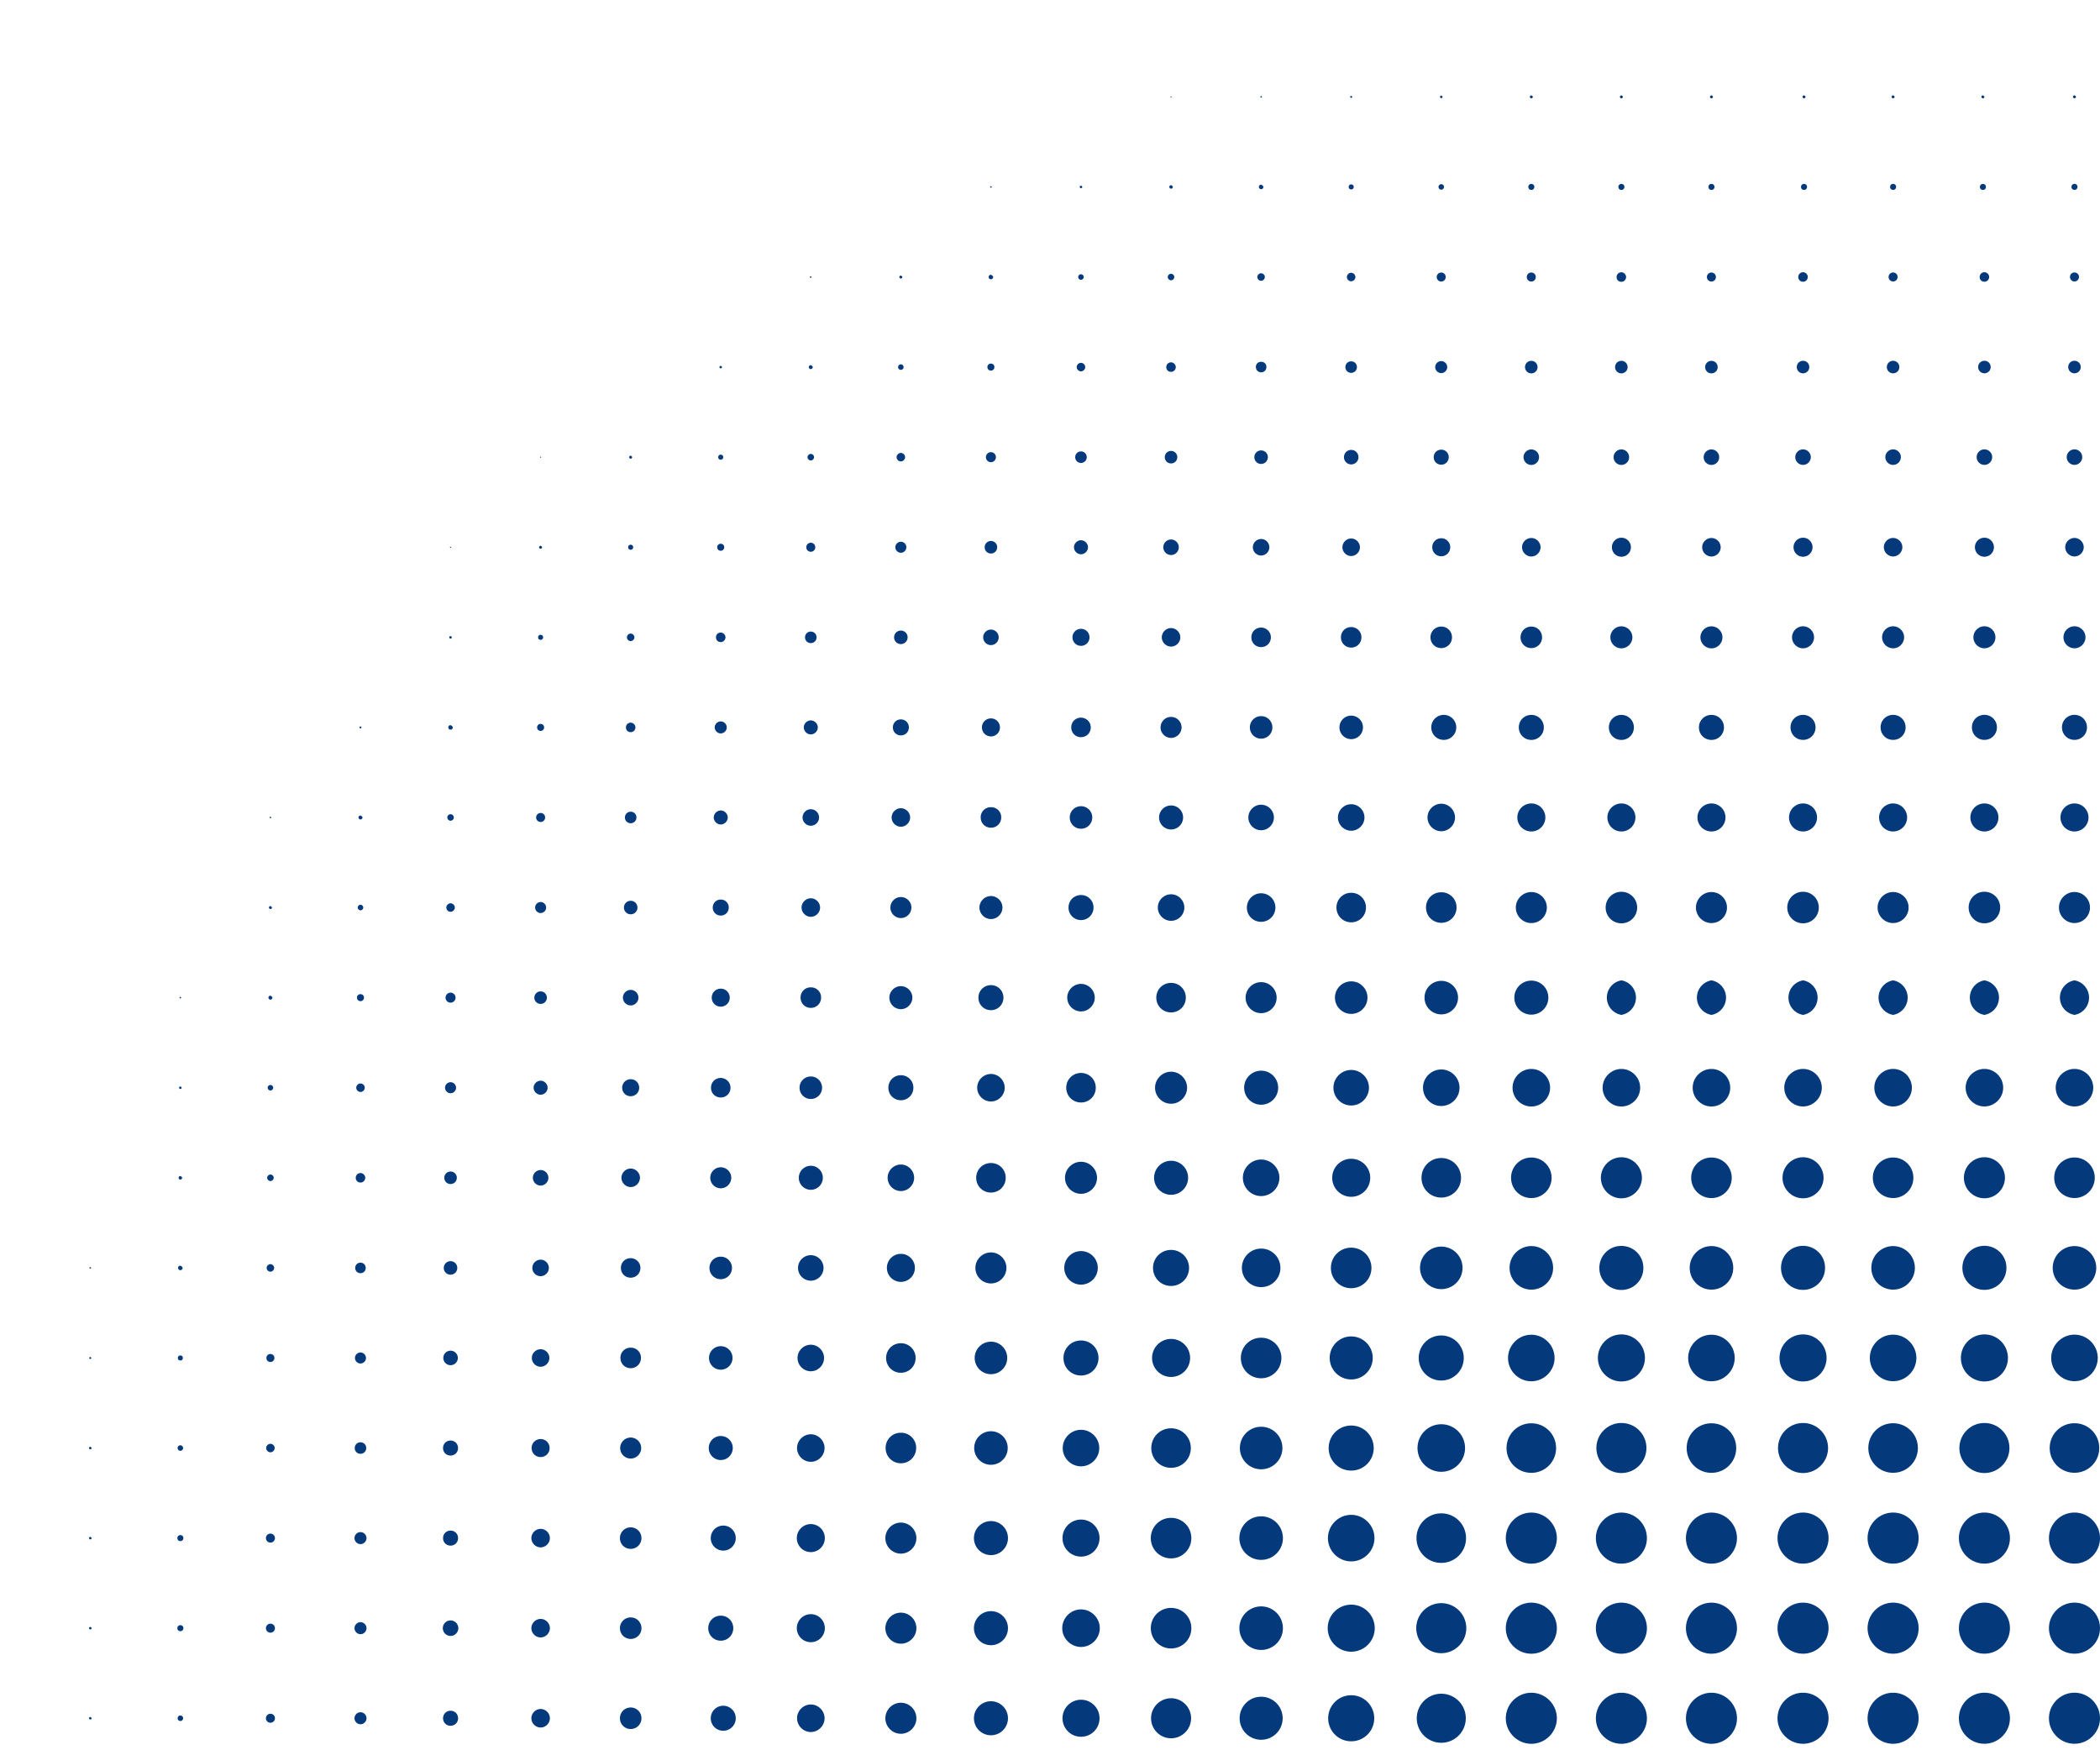 <svg xmlns="http://www.w3.org/2000/svg" viewBox="0 0 83.94 69.43" width="84" height="70">
	<path fill="#04397C" d="M3.61 68.36s.05.02.05.05c0 .03-.02.05-.05.05s-.05-.02-.05-.05.02-.05.05-.05Zm3.6-.06c.06 0 .11.05.11.11s-.05.11-.11.11-.11-.05-.11-.11.05-.11.11-.11Zm3.6-.07c.1 0 .18.08.18.18 0 .1-.08.18-.18.18s-.18-.08-.18-.18c0-.1.08-.18.18-.18Zm3.6-.06c.13 0 .24.11.24.24s-.11.24-.24.24-.24-.11-.24-.24.11-.24.24-.24Zm3.6-.06c.17 0 .3.13.3.3s-.13.3-.3.3-.3-.13-.3-.3.13-.3.3-.3Zm3.6-.07c.2 0 .37.17.37.37s-.17.37-.37.37-.37-.17-.37-.37.17-.37.37-.37Zm3.6-.06c.24 0 .43.19.43.43s-.19.43-.43.43-.43-.19-.43-.43.19-.43.43-.43Zm3.6-.06a.5.5 0 1 1 0 .98.5.5 0 0 1 0-.98Zm3.6-.06c.3 0 .55.25.55.55 0 .3-.25.55-.55.55s-.55-.25-.55-.55c0-.3.25-.55.55-.55Zm3.6-.07c.34 0 .62.28.62.62 0 .34-.28.62-.62.62s-.62-.28-.62-.62c0-.34.28-.62.62-.62Zm3.6-.06a.68.68 0 1 1 0 1.36.68.68 0 0 1 0-1.36Zm3.6-.06a.74.74 0 1 1 0 1.48.74.74 0 1 1 0-1.48Zm3.6-.06c.44 0 .8.36.8.8s-.36.8-.8.8-.8-.36-.8-.8.36-.8.8-.8Zm3.6-.06a.86.86 0 1 1 0 1.72.86.86 0 0 1 0-1.72Zm3.6-.06c.51 0 .92.41.92.92s-.41.92-.92.92-.92-.41-.92-.92.41-.92.92-.92Zm3.6-.06a.98.98 0 1 1 0 1.96.98.98 0 0 1 0-1.96Zm3.6-.04c.56 0 1.02.46 1.02 1.02s-.46 1.02-1.02 1.02-1.02-.46-1.02-1.02.46-1.02 1.02-1.02Zm3.6 0c.56 0 1.02.46 1.02 1.02s-.46 1.02-1.02 1.02-1.02-.46-1.02-1.02.46-1.02 1.02-1.02Zm3.6 0c.56 0 1.02.46 1.02 1.02s-.46 1.02-1.02 1.02-1.02-.46-1.02-1.02.46-1.02 1.02-1.02ZM0 64.8v.01-.01Zm3.61-.04s.05.02.05.05c0 .03-.02.05-.05.05s-.05-.02-.05-.05.02-.05.05-.05Zm3.6-.07c.07 0 .12.05.12.12 0 .07-.05.12-.12.12s-.12-.05-.12-.12c0-.07.05-.12.12-.12Zm3.6-.06c.1 0 .18.08.18.18 0 .1-.08.18-.18.18s-.18-.08-.18-.18c0-.1.08-.18.18-.18Zm3.6-.06c.13 0 .24.11.24.24s-.11.24-.24.24-.24-.11-.24-.24.11-.24.24-.24Zm3.6-.07c.17 0 .31.14.31.31 0 .17-.14.31-.31.31s-.31-.14-.31-.31c0-.17.14-.31.31-.31Zm3.6-.06c.2 0 .37.17.37.37s-.17.37-.37.37-.37-.17-.37-.37.17-.37.37-.37Zm3.6-.06c.24 0 .43.19.43.43s-.19.43-.43.43-.43-.19-.43-.43.19-.43.43-.43Zm3.6-.07c.28 0 .5.22.5.5s-.22.5-.5.5-.5-.22-.5-.5.22-.5.5-.5Zm3.6-.06a.56.56 0 1 1 0 1.12.56.56 0 0 1 0-1.12Zm3.6-.06c.34 0 .62.28.62.62 0 .34-.28.62-.62.62s-.62-.28-.62-.62c0-.34.28-.62.62-.62Zm3.6-.06a.68.68 0 1 1 0 1.36.68.68 0 0 1 0-1.36Zm3.6-.07c.41 0 .75.34.75.75s-.34.75-.75.75-.75-.34-.75-.75.34-.75.75-.75Zm3.6-.06c.45 0 .81.36.81.81s-.36.81-.81.81-.81-.36-.81-.81.36-.81.81-.81Zm3.6-.06a.87.87 0 1 1 0 1.74.87.87 0 0 1 0-1.74Zm3.6-.07a.94.94 0 1 1 0 1.88.94.94 0 0 1 0-1.88Zm3.6-.06a1 1 0 0 1 1 1c0 .55-.45 1-1 1s-1-.45-1-1a1 1 0 0 1 1-1Zm3.6-.02c.56 0 1.02.46 1.02 1.02s-.46 1.02-1.02 1.02-1.02-.46-1.02-1.02.46-1.02 1.02-1.02Zm3.6 0c.56 0 1.02.46 1.02 1.02s-.46 1.02-1.02 1.02-1.02-.46-1.02-1.02.46-1.02 1.02-1.02Zm3.6 0c.56 0 1.02.46 1.02 1.02s-.46 1.02-1.02 1.02-1.02-.46-1.02-1.02.46-1.02 1.02-1.02Zm-64.8-2.63s.05.02.05.05-.02.05-.05.05-.05-.02-.05-.05c0-.03.02-.05.05-.05Zm3.6-.07c.07 0 .12.05.12.12 0 .07-.05.12-.12.12s-.12-.05-.12-.12c0-.07.05-.12.12-.12Zm3.6-.06c.1 0 .18.08.18.18 0 .1-.08.18-.18.18s-.18-.08-.18-.18c0-.1.08-.18.18-.18Zm3.6-.06c.13 0 .24.11.24.24s-.11.24-.24.24-.24-.11-.24-.24.11-.24.24-.24Zm3.6-.06c.17 0 .3.13.3.3s-.13.3-.3.3-.3-.13-.3-.3.13-.3.3-.3Zm3.6-.07c.2 0 .37.17.37.37s-.17.37-.37.37-.37-.17-.37-.37.17-.37.37-.37Zm3.6-.06c.24 0 .43.19.43.43s-.19.43-.43.43-.43-.19-.43-.43.19-.43.43-.43Zm3.6-.06a.5.5 0 1 1 0 .98.5.5 0 0 1 0-.98Zm3.6-.07a.56.56 0 1 1 0 1.12.56.56 0 0 1 0-1.12Zm3.6-.06c.34 0 .62.28.62.62 0 .34-.28.62-.62.62s-.62-.28-.62-.62c0-.34.28-.62.62-.62Zm3.6-.06a.68.68 0 1 1 0 1.36.68.68 0 0 1 0-1.36Zm3.6-.06a.74.74 0 1 1 0 1.48.74.74 0 1 1 0-1.48Zm3.6-.07c.45 0 .81.36.81.81s-.36.81-.81.81-.81-.36-.81-.81.36-.81.81-.81Zm3.6-.06a.87.87 0 1 1 0 1.74.87.87 0 0 1 0-1.74Zm3.6-.06c.51 0 .93.42.93.93s-.42.93-.93.93-.93-.42-.93-.93.42-.93.93-.93Zm3.6-.06c.55 0 .99.44.99.99s-.44.99-.99.99-.99-.44-.99-.99.44-.99.99-.99Zm3.6-.03c.56 0 1.02.46 1.02 1.02s-.46 1.02-1.02 1.02-1.02-.46-1.02-1.02.46-1.02 1.02-1.02Zm3.6 0c.56 0 1.02.46 1.02 1.02s-.46 1.02-1.02 1.02-1.02-.46-1.02-1.02.46-1.02 1.02-1.02Zm3.6 0c.56 0 1.02.46 1.02 1.02s-.46 1.02-1.02 1.02-1.02-.46-1.02-1.02.46-1.02 1.02-1.02Zm-64.8-2.63s.05.02.05.05-.02.05-.05.05-.05-.02-.05-.05c0-.03.02-.05.05-.05Zm3.6-.06c.06 0 .11.05.11.11s-.05.11-.11.11-.11-.05-.11-.11.05-.11.11-.11Zm3.6-.06c.09 0 .17.08.17.17 0 .09-.08.17-.17.17s-.17-.08-.17-.17c0-.09.08-.17.17-.17Zm3.6-.06c.13 0 .23.1.23.23s-.1.23-.23.23-.23-.1-.23-.23.1-.23.23-.23Zm3.6-.07c.17 0 .3.13.3.3s-.13.3-.3.3-.3-.13-.3-.3.13-.3.3-.3Zm3.6-.06c.2 0 .36.16.36.36s-.16.36-.36.36-.36-.16-.36-.36.16-.36.36-.36Zm3.6-.06c.23 0 .42.19.42.42 0 .23-.19.42-.42.42s-.42-.19-.42-.42c0-.23.19-.42.42-.42Zm3.6-.06a.48.48 0 1 1 0 .96.48.48 0 0 1 0-.96Zm3.6-.07c.3 0 .55.25.55.55 0 .3-.25.55-.55.55s-.55-.25-.55-.55c0-.3.25-.55.55-.55Zm3.6-.06a.6.6 0 0 1 .61.61c0 .34-.27.61-.61.61s-.61-.27-.61-.61a.6.6 0 0 1 .61-.61Zm3.6-.06a.67.67 0 1 1 0 1.34.67.67 0 0 1 0-1.34Zm3.6-.06c.4 0 .73.33.73.73s-.33.73-.73.73-.73-.33-.73-.73.33-.73.73-.73Zm3.6-.06c.44 0 .79.35.79.79 0 .44-.35.79-.79.79s-.79-.35-.79-.79c0-.44.35-.79.79-.79Zm3.6-.06a.85.85 0 1 1 0 1.7.85.85 0 0 1 0-1.7Zm3.6-.05c.5 0 .9.4.9.9s-.4.9-.9.9-.9-.4-.9-.9.4-.9.9-.9Zm3.6-.05a.95.95 0 1 1 0 1.9.95.95 0 0 1 0-1.9Zm3.6-.04c.55 0 .99.44.99.99s-.44.99-.99.99-.99-.44-.99-.99.44-.99.99-.99Zm3.6-.01a1 1 0 0 1 1 1c0 .55-.45 1-1 1s-1-.45-1-1a1 1 0 0 1 1-1Zm3.6.01c.55 0 .99.44.99.99s-.44.99-.99.99-.99-.44-.99-.99.44-.99.99-.99Zm-64.8-2.65s.04.02.04.04-.02.04-.04.04-.04-.02-.04-.04.02-.04.04-.04Zm3.6-.06c.06 0 .1.04.1.1s-.04.1-.1.1-.1-.04-.1-.1.04-.1.1-.1Zm3.6-.06c.09 0 .16.07.16.16s-.07.16-.16.16-.16-.07-.16-.16.07-.16.16-.16Zm3.6-.06c.12 0 .22.1.22.22s-.1.22-.22.22-.22-.1-.22-.22.1-.22.22-.22Zm3.6-.07a.29.29 0 1 1 0 .58.29.29 0 0 1 0-.58Zm3.6-.06c.19 0 .35.16.35.35s-.16.35-.35.35-.35-.16-.35-.35.16-.35.35-.35Zm3.6-.06a.4.4 0 0 1 .41.41c0 .23-.18.41-.41.41s-.41-.18-.41-.41a.4.4 0 0 1 .41-.41Zm3.6-.06a.47.47 0 1 1 0 .94.47.47 0 0 1 0-.94Zm3.6-.06c.29 0 .53.24.53.53s-.24.53-.53.53-.53-.24-.53-.53.24-.53.53-.53Zm3.6-.06c.33 0 .59.26.59.59s-.26.59-.59.59-.59-.26-.59-.59.26-.59.59-.59Zm3.6-.06a.65.65 0 1 1 0 1.3.65.65 0 1 1 0-1.3Zm3.6-.05c.39 0 .7.31.7.7 0 .39-.31.7-.7.7s-.7-.31-.7-.7c0-.39.31-.7.7-.7Zm3.6-.06a.76.76 0 1 1 0 1.52.76.76 0 0 1 0-1.52Zm3.6-.05c.45 0 .81.36.81.81s-.36.81-.81.81-.81-.36-.81-.81.36-.81.81-.81Zm3.6-.05a.86.86 0 1 1 0 1.72.86.86 0 0 1 0-1.72Zm3.6-.04c.5 0 .9.4.9.9s-.4.9-.9.9-.9-.4-.9-.9.4-.9.9-.9Zm3.6-.03c.51 0 .93.42.93.93s-.42.93-.93.93-.93-.42-.93-.93.42-.93.93-.93Zm3.6-.01a.94.94 0 1 1 0 1.88.94.94 0 0 1 0-1.88Zm3.6.01c.51 0 .93.42.93.93s-.42.93-.93.93-.93-.42-.93-.93.42-.93.93-.93Zm-64.8-2.7s.03.01.03.03-.01.03-.03.03-.03-.01-.03-.03.01-.03.03-.03Zm3.6-.06s.09.04.09.09-.04.09-.09.09-.09-.04-.09-.09.04-.09.09-.09Zm3.6-.06c.08 0 .15.07.15.15s-.07.15-.15.15-.15-.07-.15-.15.07-.15.15-.15Zm3.6-.06c.12 0 .21.09.21.21s-.09.21-.21.21-.21-.09-.21-.21.09-.21.21-.21Zm3.6-.06c.15 0 .27.12.27.27s-.12.27-.27.27-.27-.12-.27-.27.12-.27.27-.27Zm3.6-.06c.18 0 .33.15.33.33 0 .18-.15.33-.33.33s-.33-.15-.33-.33c0-.18.15-.33.33-.33Zm3.6-.06c.21 0 .39.17.39.39s-.17.39-.39.39-.39-.17-.39-.39.17-.39.39-.39Zm3.6-.06c.25 0 .45.2.45.45s-.2.45-.45.45-.45-.2-.45-.45.2-.45.45-.45Zm3.6-.06c.28 0 .51.23.51.51s-.23.51-.51.51-.51-.23-.51-.51.23-.51.51-.51Zm3.6-.05a.56.56 0 1 1 0 1.12.56.56 0 0 1 0-1.12Zm3.6-.06c.34 0 .62.28.62.62s-.28.62-.62.62-.62-.28-.62-.62.28-.62.62-.62Zm3.6-.05a.67.67 0 1 1 0 1.34.67.67 0 0 1 0-1.34Zm3.6-.05c.4 0 .72.32.72.72s-.32.72-.72.72-.72-.32-.72-.72.32-.72.72-.72Zm3.6-.05a.77.77 0 1 1 0 1.54.77.77 0 0 1 0-1.54Zm3.6-.04c.45 0 .81.36.81.81s-.36.81-.81.81-.81-.36-.81-.81.36-.81.81-.81Zm3.6-.04a.85.85 0 1 1 0 1.7.85.85 0 0 1 0-1.7Zm3.6-.02a.87.87 0 1 1 0 1.74.87.87 0 0 1 0-1.74Zm3.6-.01c.49 0 .88.39.88.88s-.39.88-.88.88-.88-.39-.88-.88.39-.88.88-.88Zm3.6.01a.87.87 0 1 1 0 1.74.87.87 0 0 1 0-1.74ZM3.61 46.8v.01c0 .01 0 .01 0 0v-.01c0-.01 0 0 0 0Zm3.6-.06s.07.03.07.07-.03.07-.07.07-.07-.03-.07-.07.03-.07.07-.07Zm3.6-.06c.07 0 .13.06.13.13s-.06.13-.13.13-.13-.06-.13-.13.06-.13.13-.13Zm3.6-.06c.1 0 .19.09.19.19s-.08.19-.19.19-.19-.08-.19-.19c0-.1.08-.19.19-.19Zm3.6-.06c.14 0 .25.11.25.25s-.11.25-.25.25-.25-.11-.25-.25.11-.25.25-.25Zm3.6-.06c.17 0 .31.14.31.31s-.14.31-.31.31-.31-.14-.31-.31.14-.31.31-.31Zm3.6-.06c.2 0 .37.17.37.37s-.17.37-.37.37-.37-.17-.37-.37.17-.37.37-.37Zm3.6-.05c.23 0 .42.19.42.42s-.19.42-.42.42-.42-.19-.42-.42.19-.42.42-.42Zm3.6-.06a.48.48 0 1 1 0 .96.48.48 0 0 1 0-.96Zm3.6-.05c.29 0 .53.24.53.53s-.24.53-.53.53-.53-.24-.53-.53.24-.53.53-.53Zm3.6-.06c.33 0 .59.26.59.59s-.26.59-.59.59-.59-.26-.59-.59.26-.59.59-.59Zm3.6-.05c.35 0 .64.29.64.64s-.29.64-.64.64-.64-.29-.64-.64.29-.64.64-.64Zm3.6-.04a.68.68 0 1 1 0 1.36.68.68 0 0 1 0-1.36Zm3.6-.05c.4 0 .73.33.73.73s-.33.73-.73.73-.73-.33-.73-.73.33-.73.73-.73Zm3.6-.03a.76.76 0 1 1 0 1.52.76.76 0 0 1 0-1.52Zm3.6-.03c.44 0 .79.35.79.79s-.35.79-.79.79-.79-.35-.79-.79.35-.79.79-.79Zm3.6-.02c.45 0 .81.36.81.81s-.36.81-.81.81-.81-.36-.81-.81.36-.81.81-.81Zm3.6-.01c.45 0 .82.37.82.82s-.37.82-.82.82-.82-.37-.82-.82.37-.82.82-.82Zm3.6.01c.45 0 .81.36.81.81s-.36.81-.81.81-.81-.36-.81-.81.36-.81.81-.81Zm-61.2-2.84s.05.02.05.05c0 .03-.02.05-.05.05s-.05-.02-.05-.05.02-.05.05-.05Zm3.6-.06c.06 0 .11.05.11.11s-.05.11-.11.11-.11-.05-.11-.11.05-.11.11-.11Zm3.6-.06c.09 0 .17.08.17.17 0 .09-.08.17-.17.17s-.17-.08-.17-.17c0-.09.08-.17.17-.17Zm3.6-.05c.12 0 .22.1.22.22s-.1.22-.22.22-.22-.1-.22-.22.1-.22.22-.22Zm3.6-.06c.15 0 .28.13.28.28 0 .15-.13.28-.28.28s-.28-.13-.28-.28c0-.15.13-.28.28-.28Zm3.6-.06c.19 0 .34.15.34.34 0 .19-.15.34-.34.34s-.34-.15-.34-.34c0-.19.15-.34.34-.34Zm3.6-.05c.21 0 .39.17.39.39s-.17.39-.39.39-.39-.17-.39-.39.17-.39.39-.39Zm3.6-.06c.25 0 .45.2.45.45s-.2.45-.45.45-.45-.2-.45-.45.2-.45.45-.45Zm3.6-.05c.28 0 .5.22.5.5s-.22.5-.5.5-.5-.22-.5-.5.22-.5.5-.5Zm3.6-.05c.3 0 .55.25.55.55 0 .3-.25.55-.55.55s-.55-.25-.55-.55c0-.3.25-.55.55-.55Zm3.6-.04c.33 0 .59.26.59.59s-.26.59-.59.59-.59-.26-.59-.59.26-.59.59-.59Zm3.6-.05c.35 0 .64.29.64.64 0 .35-.29.64-.64.64s-.64-.29-.64-.64c0-.35.29-.64.64-.64Zm3.6-.04a.68.68 0 1 1 0 1.36.68.68 0 0 1 0-1.36Zm3.6-.03c.39 0 .71.32.71.71 0 .39-.32.71-.71.71s-.71-.32-.71-.71c0-.39.32-.71.71-.71Zm3.6-.02c.4 0 .73.33.73.73s-.33.73-.73.73-.73-.33-.73-.73.33-.73.73-.73Zm3.6-.02c.41 0 .75.34.75.75s-.34.75-.75.75-.75-.34-.75-.75.34-.75.75-.75Zm3.6 0c.41 0 .75.34.75.75s-.34.75-.75.75-.75-.34-.75-.75.34-.75.75-.75Zm3.6 0c.41 0 .75.34.75.75s-.34.75-.75.75-.75-.34-.75-.75.34-.75.75-.75Zm-61.2-2.88s.03.01.03.03c0 .02-.01.03-.03.03s-.03-.01-.03-.03.01-.03.03-.03Zm3.6-.05s.08.04.08.08-.04.08-.08.08-.08-.04-.08-.08.04-.08.08-.08Zm3.6-.06c.08 0 .14.06.14.14 0 .08-.06.14-.14.14s-.14-.06-.14-.14c0-.08.06-.14.14-.14Zm3.6-.06c.11 0 .2.09.2.2 0 .11-.09.2-.2.2s-.2-.09-.2-.2c0-.11.09-.2.2-.2Zm3.6-.05c.14 0 .25.11.25.25s-.11.25-.25.25-.25-.11-.25-.25.11-.25.25-.25Zm3.6-.06c.17 0 .31.14.31.31 0 .17-.14.31-.31.31s-.31-.14-.31-.31c0-.17.14-.31.31-.31Zm3.6-.05c.2 0 .36.16.36.36 0 .2-.16.36-.36.36s-.36-.16-.36-.36c0-.2.16-.36.36-.36Zm3.6-.05a.4.4 0 0 1 .41.41c0 .23-.18.41-.41.41s-.41-.18-.41-.41a.4.4 0 0 1 .41-.41Zm3.6-.05c.25 0 .46.21.46.46s-.21.46-.46.46-.46-.21-.46-.46.21-.46.46-.46Zm3.6-.04c.28 0 .5.22.5.5s-.22.5-.5.5-.5-.22-.5-.5.22-.5.5-.5Zm3.6-.05c.3 0 .55.25.55.55 0 .3-.25.55-.55.55s-.55-.25-.55-.55c0-.3.25-.55.55-.55Zm3.6-.04c.33 0 .59.26.59.59s-.26.59-.59.59-.59-.26-.59-.59.26-.59.59-.59Zm3.6-.03c.34 0 .62.28.62.62 0 .34-.28.62-.62.62s-.62-.28-.62-.62c0-.34.28-.62.62-.62Zm3.6-.03a.65.65 0 1 1 0 1.3.65.65 0 1 1 0-1.3Zm3.6-.02a.67.67 0 1 1 0 1.34.67.67 0 0 1 0-1.34Zm3.6-.01a.68.68 0 1 1 0 1.36.68.68 0 0 1 0-1.36Zm3.6-.01a.7.7 0 0 1 0 1.38.7.7 0 0 1 0-1.38Zm3.6 0a.7.7 0 0 1 0 1.38.7.7 0 0 1 0-1.38ZM7.21 36v.02-.01Zm3.6-.05s.06.03.06.06-.03.06-.06.06-.06-.03-.06-.06.03-.06.06-.06Zm3.6-.05c.06 0 .11.05.11.11s-.05.11-.11.11-.11-.05-.11-.11.05-.11.11-.11Zm3.6-.06c.09 0 .17.08.17.17 0 .09-.08.17-.17.17s-.17-.08-.17-.17c0-.09.08-.17.17-.17Zm3.6-.05c.12 0 .22.1.22.22s-.1.22-.22.22-.22-.1-.22-.22.1-.22.22-.22Zm3.6-.05c.15 0 .27.12.27.27 0 .15-.12.27-.27.27s-.27-.12-.27-.27c0-.15.12-.27.27-.27Zm3.6-.05c.18 0 .32.14.32.32s-.14.32-.32.32-.32-.14-.32-.32.14-.32.32-.32Zm3.6-.05c.2 0 .37.17.37.37s-.17.37-.37.37-.37-.17-.37-.37.17-.37.37-.37Zm3.6-.05c.23 0 .42.19.42.42 0 .23-.19.42-.42.42s-.42-.19-.42-.42c0-.23.19-.42.42-.42Zm3.6-.04c.25 0 .46.21.46.46s-.21.46-.46.46-.46-.21-.46-.46.21-.46.46-.46Zm3.6-.04c.28 0 .5.22.5.5s-.22.5-.5.5-.5-.22-.5-.5.22-.5.5-.5Zm3.6-.03c.29 0 .53.24.53.53 0 .29-.24.53-.53.53s-.53-.24-.53-.53c0-.29.24-.53.53-.53Zm3.6-.04a.57.57 0 1 1 0 1.14.56.56 0 0 1-.57-.57c0-.31.25-.57.57-.57Zm3.6-.02c.33 0 .59.26.59.59s-.26.59-.59.59-.59-.26-.59-.59.26-.59.59-.59Zm3.6-.02a.6.6 0 0 1 .61.61c0 .34-.27.61-.61.61s-.61-.27-.61-.61a.6.6 0 0 1 .61-.61Zm3.6-.01c.34 0 .62.28.62.62 0 .34-.28.62-.62.62s-.62-.28-.62-.62c0-.34.28-.62.62-.62Zm3.6-.01c.35 0 .63.28.63.63s-.28.63-.63.63-.63-.28-.63-.63.28-.63.63-.63Zm3.6.01c.34 0 .62.28.62.62 0 .34-.28.62-.62.62s-.62-.28-.62-.62c0-.34.28-.62.62-.62Zm-57.6-3.01s.03.01.03.03-.01.03-.03.03-.03-.01-.03-.03c0-.02.01-.03.03-.03Zm3.6-.05s.08.04.08.08-.04.08-.08.08-.08-.04-.08-.08.04-.08.08-.08Zm3.6-.05c.07 0 .13.06.13.13s-.06.13-.13.13-.13-.06-.13-.13.06-.13.13-.13Zm3.6-.05c.1 0 .18.08.18.18 0 .1-.08.18-.18.18s-.18-.08-.18-.18c0-.1.08-.18.18-.18Zm3.6-.05c.13 0 .23.1.23.23s-.1.23-.23.23-.23-.1-.23-.23.1-.23.23-.23Zm3.6-.05c.15 0 .28.13.28.28s-.13.28-.28.28-.28-.13-.28-.28.13-.28.28-.28Zm3.6-.05c.18 0 .33.15.33.33 0 .18-.15.33-.33.33s-.33-.15-.33-.33c0-.18.15-.33.33-.33Zm3.6-.04c.2 0 .37.17.37.37s-.17.37-.37.37-.37-.17-.37-.37.17-.37.37-.37Zm3.6-.04a.4.4 0 0 1 .41.41c0 .23-.18.41-.41.41s-.41-.18-.41-.41a.4.4 0 0 1 .41-.41Zm3.6-.04c.25 0 .45.2.45.45s-.2.45-.45.45-.45-.2-.45-.45.2-.45.45-.45Zm3.6-.03a.48.48 0 1 1 0 .96.48.48 0 0 1 0-.96Zm3.6-.03c.28 0 .51.23.51.51s-.23.51-.51.51-.51-.23-.51-.51.23-.51.51-.51Zm3.6-.02c.29 0 .53.24.53.53s-.24.53-.53.53-.53-.24-.53-.53.24-.53.53-.53Zm3.6-.02c.3 0 .55.25.55.55 0 .3-.25.55-.55.55s-.55-.25-.55-.55c0-.3.25-.55.55-.55Zm3.6-.01a.56.56 0 1 1 0 1.12.56.56 0 0 1 0-1.12Zm3.6 0a.56.56 0 1 1 0 1.12.56.56 0 0 1 0-1.12Zm3.6 0a.56.56 0 1 1 0 1.12.56.56 0 0 1 0-1.12Zm-54-3.08s.04.02.04.04-.02.04-.04.04-.04-.02-.04-.04.02-.04.04-.04Zm3.6-.05s.09.04.09.09-.04.09-.09.09-.09-.04-.09-.09.04-.09.09-.09Zm3.6-.05c.08 0 .14.06.14.14s-.06.14-.14.14-.14-.06-.14-.14.06-.14.14-.14Zm3.6-.05c.1 0 .19.09.19.19s-.08.19-.19.19-.19-.08-.19-.19c0-.1.08-.19.19-.19Zm3.6-.05c.13 0 .24.11.24.24s-.11.24-.24.24-.24-.11-.24-.24.11-.24.24-.24Zm3.6-.04c.15 0 .28.13.28.28s-.13.28-.28.28-.28-.13-.28-.28.13-.28.28-.28Zm3.6-.04c.18 0 .32.14.32.32s-.14.32-.32.32-.32-.14-.32-.32.14-.32.32-.32Zm3.6-.04c.2 0 .36.16.36.36s-.16.36-.36.36-.36-.16-.36-.36.16-.36.36-.36Zm3.6-.03c.21 0 .39.17.39.39s-.17.39-.39.39-.39-.17-.39-.39.17-.39.39-.39Zm3.6-.03c.23 0 .42.19.42.42s-.19.42-.42.42-.42-.19-.42-.42.19-.42.42-.42Zm3.6-.03c.25 0 .45.2.45.45s-.2.45-.45.45-.45-.2-.45-.45.2-.45.45-.45Zm3.6-.02a.47.47 0 1 1 0 .94.47.47 0 0 1 0-.94Zm3.6-.02a.5.5 0 1 1 0 .98.5.5 0 0 1 0-.98Zm3.6-.01c.28 0 .5.22.5.5s-.22.5-.5.5-.5-.22-.5-.5.22-.5.5-.5Zm3.6 0c.28 0 .5.22.5.5s-.22.5-.5.5-.5-.22-.5-.5.22-.5.5-.5Zm3.6 0c.28 0 .5.22.5.5s-.22.5-.5.5-.5-.22-.5-.5.22-.5.5-.5Zm-54-3.11v.02-.02Zm3.6-.04s.05.02.05.05-.02.05-.05.05-.05-.02-.05-.05.02-.05.05-.05Zm3.6-.05c.06 0 .1.04.1.1s-.04.1-.1.1-.1-.04-.1-.1.04-.1.1-.1Zm3.6-.05c.08 0 .15.07.15.15s-.07.15-.15.15-.15-.07-.15-.15.07-.15.15-.15Zm3.6-.04c.1 0 .19.09.19.19s-.08.19-.19.19-.19-.08-.19-.19.08-.19.19-.19Zm3.6-.04c.13 0 .23.1.23.23s-.1.23-.23.23-.23-.1-.23-.23.1-.23.23-.23Zm3.6-.04c.15 0 .27.12.27.27s-.12.27-.27.27-.27-.12-.27-.27.12-.27.27-.27Zm3.6-.04c.17 0 .31.14.31.31s-.14.31-.31.31-.31-.14-.31-.31.14-.31.31-.31Zm3.6-.03c.19 0 .34.15.34.34s-.15.34-.34.34-.34-.15-.34-.34.15-.34.34-.34Zm3.6-.03c.2 0 .37.17.37.37s-.17.37-.37.37-.37-.17-.37-.37.17-.37.37-.37Zm3.6-.02c.21 0 .39.17.39.39s-.17.39-.39.39-.39-.17-.39-.39.17-.39.39-.39Zm3.6-.02c.23 0 .41.18.41.41s-.18.41-.41.41-.41-.18-.41-.41.18-.41.41-.41Zm3.6-.02c.24 0 .43.19.43.43s-.19.43-.43.43-.43-.19-.43-.43.19-.43.43-.43Zm3.6 0c.24 0 .43.19.43.43s-.19.43-.43.43-.43-.19-.43-.43.19-.43.43-.43Zm3.6-.01c.24 0 .44.2.44.44s-.2.44-.44.44-.44-.2-.44-.44.2-.44.44-.44Zm3.6 0c.24 0 .44.2.44.44s-.2.44-.44.44-.44-.2-.44-.44.2-.44.44-.44Zm-50.4-3.18s.02 0 .02.02 0 .02-.02.02-.02 0-.02-.02 0-.02.02-.02Zm3.6-.04s.06.03.06.06-.03.06-.06.06-.06-.03-.06-.06.03-.06.06-.06Zm3.6-.04c.06 0 .1.04.1.1 0 .06-.04.1-.1.1s-.1-.04-.1-.1c0-.06.04-.1.1-.1Zm3.6-.04c.08 0 .14.06.14.14s-.06.14-.14.14-.14-.06-.14-.14.06-.14.14-.14Zm3.6-.04c.1 0 .18.08.18.18 0 .1-.08.18-.18.18s-.18-.08-.18-.18c0-.1.08-.18.18-.18Zm3.6-.04c.12 0 .22.1.22.22s-.1.22-.22.22-.22-.1-.22-.22.1-.22.22-.22Zm3.6-.03c.14 0 .25.11.25.25s-.11.25-.25.25-.25-.11-.25-.25.11-.25.25-.25Zm3.6-.03c.15 0 .28.13.28.28s-.13.28-.28.28-.28-.13-.28-.28.13-.28.28-.28Zm3.6-.03c.17 0 .31.14.31.31s-.14.31-.31.31-.31-.14-.31-.31.14-.31.31-.31Zm3.6-.02c.18 0 .33.15.33.33 0 .18-.15.33-.33.33s-.33-.15-.33-.33c0-.18.15-.33.33-.33Zm3.6-.02c.19 0 .35.16.35.35s-.16.35-.35.35-.35-.16-.35-.35.16-.35.35-.35Zm3.6-.01c.2 0 .36.16.36.36s-.16.36-.36.36-.36-.16-.36-.36.16-.36.36-.36Zm3.6-.01c.2 0 .37.17.37.37s-.17.37-.37.37-.37-.17-.37-.37.17-.37.37-.37Zm3.6-.01a.38.38 0 1 1 0 .76.38.38 0 0 1 0-.76Zm3.6.01c.2 0 .37.17.37.37s-.17.37-.37.37-.37-.17-.37-.37.17-.37.37-.37Zm-46.8-3.25s.02 0 .02.02c0 .01 0 .02-.02.02s-.02 0-.02-.02 0-.02.02-.02Zm3.6-.04s.06.03.06.06-.03.06-.06.06-.06-.03-.06-.06.03-.06.06-.06Zm3.6-.04c.06 0 .1.04.1.1 0 .06-.04.1-.1.1s-.1-.04-.1-.1c0-.06.04-.1.1-.1Zm3.6-.03c.07 0 .13.06.13.13s-.06.13-.13.13-.13-.06-.13-.13.06-.13.13-.13Zm3.6-.04c.09 0 .17.08.17.17 0 .09-.08.17-.17.17s-.17-.08-.17-.17c0-.09.08-.17.17-.17Zm3.6-.03c.11 0 .2.09.2.2 0 .11-.09.2-.2.2s-.2-.09-.2-.2c0-.11.09-.2.2-.2Zm3.6-.03c.13 0 .23.1.23.23s-.1.23-.23.23-.23-.1-.23-.23.1-.23.23-.23Zm3.6-.02c.14 0 .25.11.25.25s-.11.25-.25.25-.25-.11-.25-.25.11-.25.25-.25Zm3.6-.02c.15 0 .27.12.27.27 0 .15-.12.27-.27.27s-.27-.12-.27-.27c0-.15.12-.27.27-.27Zm3.6-.02a.29.29 0 1 1 0 .58.29.29 0 0 1 0-.58Zm3.6-.01c.17 0 .3.13.3.3s-.13.3-.3.3-.3-.13-.3-.3.13-.3.3-.3Zm3.6-.01c.17 0 .31.14.31.31 0 .17-.14.31-.31.31s-.31-.14-.31-.31c0-.17.14-.31.31-.31Zm3.6 0c.17 0 .31.14.31.31 0 .17-.14.31-.31.31s-.31-.14-.31-.31c0-.17.14-.31.31-.31Zm3.6 0c.17 0 .31.14.31.31 0 .17-.14.31-.31.31s-.31-.14-.31-.31c0-.17.14-.31.31-.31Zm-43.2-3.3v.01-.02Zm3.6-.04s.05.02.05.05c0 .03-.02.05-.05.05s-.05-.02-.05-.05.02-.05.05-.05Zm3.6-.03s.08.04.08.08-.04.08-.08.08-.08-.04-.08-.08.04-.08.08-.08Zm3.6-.03c.06 0 .11.05.11.11s-.05.11-.11.11-.11-.05-.11-.11.05-.11.11-.11Zm3.6-.03c.08 0 .14.06.14.14 0 .08-.06.14-.14.14s-.14-.06-.14-.14c0-.08.06-.14.14-.14Zm3.6-.03c.09 0 .17.08.17.17 0 .09-.08.17-.17.17s-.17-.08-.17-.17c0-.09.08-.17.17-.17Zm3.6-.02c.1 0 .19.09.19.19s-.08.19-.19.19-.19-.08-.19-.19c0-.1.08-.19.19-.19Zm3.6-.02a.2.2 0 0 1 .21.21c0 .12-.09.21-.21.21s-.21-.09-.21-.21a.2.2 0 0 1 .21-.21Zm3.6-.02c.13 0 .23.1.23.23s-.1.23-.23.23-.23-.1-.23-.23.1-.23.23-.23Zm3.6-.01c.13 0 .24.11.24.24s-.11.24-.24.24-.24-.11-.24-.24.11-.24.24-.24Zm3.6-.01c.14 0 .25.11.25.25s-.11.25-.25.25-.25-.11-.25-.25.11-.25.25-.25Zm3.6 0c.14 0 .25.11.25.25s-.11.25-.25.25-.25-.11-.25-.25.11-.25.25-.25Zm3.6 0c.14 0 .25.11.25.25s-.11.25-.25.25-.25-.11-.25-.25.11-.25.25-.25Zm-39.6-3.36v.02-.01Zm3.6-.02s.03.01.03.03-.01.03-.03.03-.03-.01-.03-.03c0-.02.01-.03.03-.03Zm3.6-.03s.06.03.06.06-.03.06-.06.06-.06-.03-.06-.06.03-.06.06-.06Zm3.6-.03s.09.04.09.09c0 .05-.04.09-.09.09s-.09-.04-.09-.09c0-.05.04-.09.09-.09Zm3.6-.02c.06 0 .11.05.11.11s-.05.11-.11.11-.11-.05-.11-.11.05-.11.11-.11Zm3.6-.02c.07 0 .13.06.13.13s-.06.13-.13.13-.13-.06-.13-.13.06-.13.13-.13Zm3.6-.02c.08 0 .15.07.15.15s-.07.15-.15.15-.15-.07-.15-.15.07-.15.15-.15Zm3.6-.02c.09 0 .17.08.17.17 0 .09-.08.17-.17.17s-.17-.08-.17-.17c0-.09.08-.17.17-.17Zm3.6-.01c.1 0 .18.08.18.18 0 .1-.08.18-.18.18s-.18-.08-.18-.18c0-.1.08-.18.18-.18Zm3.6 0c.1 0 .18.08.18.18 0 .1-.08.18-.18.18s-.18-.08-.18-.18c0-.1.08-.18.18-.18Zm3.6-.01c.1 0 .19.09.19.19s-.08.19-.19.19-.19-.08-.19-.19c0-.1.08-.19.19-.19Zm3.6.01c.1 0 .18.08.18.18 0 .1-.08.18-.18.18s-.18-.08-.18-.18c0-.1.08-.18.18-.18ZM36.01 7.2v.01c0 .01 0 0 0 0v-.02Zm3.6-.02s.03.01.03.03-.01.03-.03.03-.03-.01-.03-.03c0-.02.01-.03.03-.03Zm3.6-.02s.05.02.05.05-.02.05-.05.05-.05-.02-.05-.05c0-.03.02-.05.05-.05Zm3.6-.02s.07.03.07.07-.03.07-.07.07-.07-.03-.07-.07.03-.07.07-.07Zm3.6-.02s.09.04.09.09-.04.09-.09.09-.09-.04-.09-.09.04-.09.09-.09Zm3.6-.01c.06 0 .1.04.1.1 0 .06-.04.1-.1.1s-.1-.04-.1-.1c0-.06.04-.1.1-.1Zm3.6-.01c.06 0 .11.05.11.11s-.05.11-.11.11-.11-.05-.11-.11.05-.11.11-.11Zm3.6-.01c.07 0 .12.05.12.12 0 .07-.05.12-.12.12s-.12-.05-.12-.12c0-.07.05-.12.12-.12Zm3.6 0c.07 0 .12.05.12.12 0 .07-.05.12-.12.12s-.12-.05-.12-.12c0-.07.05-.12.12-.12Zm3.6 0c.07 0 .12.05.12.12 0 .07-.05.12-.12.12s-.12-.05-.12-.12c0-.07.05-.12.12-.12Zm-21.6-3.5s.02 0 .02.02 0 .02-.02.02-.02 0-.02-.02 0-.02.02-.02Zm3.6-.01s.03.01.03.03-.01.03-.03.03-.03-.01-.03-.03.01-.03.03-.03Zm3.6-.01s.04.02.04.04-.02.04-.04.04-.04-.02-.04-.04.02-.04.04-.04Zm3.6-.01s.05.02.05.05-.02.05-.05.05-.05-.02-.05-.05.02-.05.05-.05Zm3.6-.01s.06.03.06.06-.03.06-.06.06-.06-.03-.06-.06.03-.06.06-.06Zm3.6 0s.06.03.06.06-.03.06-.06.06-.06-.03-.06-.06.03-.06.06-.06Zm3.6 0s.06.03.06.06-.03.06-.06.06-.06-.03-.06-.06.03-.06.06-.06Zm3.7 3.54c.07 0 .12.05.12.12 0 .07-.05.12-.12.12s-.12-.05-.12-.12c0-.07.05-.12.12-.12Zm0-3.54s.06.03.06.06-.03.06-.06.06-.06-.03-.06-.06.03-.06.06-.06Zm7.15 3.54c.07 0 .12.05.12.12 0 .07-.05.12-.12.12s-.12-.05-.12-.12c0-.07.05-.12.12-.12Zm0-3.54s.06.03.06.06-.03.06-.06.06-.06-.03-.06-.06.03-.06.06-.06ZM61.21 0v-.01V0Zm3.6 0v.01V0c0-.01-.01 0 0 0Zm3.6 0v.01c0 .01 0 0 0 0V0c0-.01-.01 0 0 0Zm3.66 67.39c.56 0 1.02.46 1.02 1.02s-.46 1.02-1.02 1.02-1.02-.46-1.02-1.02.46-1.02 1.02-1.02Zm3.6 0c.56 0 1.02.46 1.02 1.02s-.46 1.02-1.02 1.02-1.02-.46-1.02-1.02.46-1.02 1.02-1.02Zm-3.6-3.6c.56 0 1.02.46 1.02 1.02s-.46 1.02-1.02 1.02-1.02-.46-1.02-1.02.46-1.02 1.02-1.02Zm3.6 0c.56 0 1.02.46 1.02 1.02s-.46 1.02-1.02 1.02-1.02-.46-1.02-1.02.46-1.02 1.02-1.02Zm-3.6-3.6c.56 0 1.02.46 1.02 1.02s-.46 1.02-1.02 1.02-1.02-.46-1.02-1.02.46-1.02 1.02-1.02Zm3.6 0c.56 0 1.02.46 1.02 1.02s-.46 1.02-1.02 1.02-1.02-.46-1.02-1.02.46-1.02 1.02-1.02Zm-3.6-3.58a1 1 0 0 1 1 1c0 .55-.45 1-1 1s-1-.45-1-1a1 1 0 0 1 1-1Zm3.6.01c.55 0 .99.44.99.99s-.44.99-.99.99-.99-.44-.99-.99.44-.99.99-.99Zm-3.6-3.55a.94.94 0 1 1 0 1.88.94.94 0 0 1 0-1.88Zm3.6.01c.51 0 .93.42.93.93s-.42.93-.93.93-.93-.42-.93-.93.42-.93.93-.93Zm-3.6-3.55c.49 0 .88.39.88.88s-.39.88-.88.88-.88-.39-.88-.88.39-.88.88-.88Zm3.6.01a.87.87 0 1 1 0 1.74.87.87 0 0 1 0-1.74Zm-3.6-3.55c.45 0 .82.37.82.82s-.37.82-.82.82-.82-.37-.82-.82.37-.82.82-.82Zm3.6.01c.45 0 .81.36.81.81s-.36.81-.81.81-.81-.36-.81-.81.36-.81.81-.81Zm-3.6-3.54c.41 0 .75.34.75.75s-.34.75-.75.75-.75-.34-.75-.75.34-.75.75-.75Zm3.6 0c.41 0 .75.34.75.75s-.34.75-.75.75-.75-.34-.75-.75.34-.75.75-.75Zm-3.6-3.54a.7.7 0 0 1 0 1.38.7.7 0 0 1 0-1.38Zm3.6 0a.7.7 0 0 1 0 1.38.7.7 0 0 1 0-1.38Zm-3.6-3.54c.35 0 .63.28.63.63s-.28.63-.63.63-.63-.28-.63-.63.28-.63.63-.63Zm3.6.01c.34 0 .62.28.62.62 0 .34-.28.62-.62.62s-.62-.28-.62-.62c0-.34.28-.62.62-.62Zm-3.6-3.54a.56.56 0 1 1 0 1.12.56.56 0 0 1 0-1.12Zm3.6 0a.56.56 0 1 1 0 1.12.56.56 0 0 1 0-1.12Zm-3.6-3.54c.28 0 .5.22.5.5s-.22.5-.5.5-.5-.22-.5-.5.22-.5.5-.5Zm3.6 0c.28 0 .5.22.5.5s-.22.5-.5.5-.5-.22-.5-.5.22-.5.5-.5Zm-3.6-3.54c.24 0 .44.2.44.44s-.2.44-.44.44-.44-.2-.44-.44.2-.44.44-.44Zm3.6 0c.24 0 .44.2.44.44s-.2.44-.44.44-.44-.2-.44-.44.2-.44.44-.44Zm-3.6-3.54a.38.38 0 1 1 0 .76.38.38 0 0 1 0-.76Zm3.6.01c.2 0 .37.17.37.37s-.17.37-.37.37-.37-.17-.37-.37.17-.37.37-.37Zm-3.6-3.54c.17 0 .31.14.31.31 0 .17-.14.31-.31.31s-.31-.14-.31-.31c0-.17.14-.31.31-.31Zm3.6 0c.17 0 .31.14.31.31 0 .17-.14.31-.31.31s-.31-.14-.31-.31c0-.17.14-.31.31-.31Zm-3.6-3.54c.14 0 .25.11.25.25s-.11.25-.25.25-.25-.11-.25-.25.11-.25.25-.25Zm3.6 0c.14 0 .25.11.25.25s-.11.25-.25.25-.25-.11-.25-.25.11-.25.25-.25Zm-3.6-3.54c.1 0 .19.09.19.19s-.08.19-.19.19-.19-.08-.19-.19c0-.1.08-.19.19-.19Zm3.6.01c.1 0 .18.08.18.18 0 .1-.08.18-.18.18s-.18-.08-.18-.18c0-.1.08-.18.18-.18Zm0-3.54c.07 0 .12.05.12.12 0 .07-.05.12-.12.12s-.12-.05-.12-.12c0-.07.05-.12.12-.12Zm0-3.54s.06.03.06.06-.03.06-.06.06-.06-.03-.06-.06.03-.06.06-.06Zm0-3.55v.01V0c0-.01-.01 0 0 0Zm3.65 67.39c.56 0 1.02.46 1.02 1.02s-.46 1.02-1.02 1.02-1.02-.46-1.02-1.02.46-1.02 1.02-1.02Zm3.6 0c.56 0 1.02.46 1.02 1.02s-.46 1.02-1.02 1.02-1.02-.46-1.02-1.02.46-1.02 1.02-1.02Zm-3.6-3.6c.56 0 1.02.46 1.02 1.02s-.46 1.02-1.02 1.02-1.02-.46-1.02-1.02.46-1.02 1.02-1.02Zm3.6 0c.56 0 1.02.46 1.02 1.02s-.46 1.02-1.02 1.02-1.02-.46-1.02-1.02.46-1.02 1.02-1.02Zm-3.6-3.6c.56 0 1.02.46 1.02 1.02s-.46 1.02-1.02 1.02-1.02-.46-1.02-1.02.46-1.02 1.02-1.02Zm3.6 0c.56 0 1.02.46 1.02 1.02s-.46 1.02-1.02 1.02-1.02-.46-1.02-1.02.46-1.02 1.02-1.02Zm-3.6-3.58a1 1 0 0 1 1 1c0 .55-.45 1-1 1s-1-.45-1-1a1 1 0 0 1 1-1Zm3.6.01c.55 0 .99.44.99.99s-.44.99-.99.99-.99-.44-.99-.99.44-.99.99-.99Zm-3.6-3.55a.94.94 0 1 1 0 1.88.94.94 0 0 1 0-1.88Zm3.6.01c.51 0 .93.42.93.93s-.42.93-.93.93-.93-.42-.93-.93.42-.93.93-.93Zm-3.6-3.55c.49 0 .88.39.88.88s-.39.88-.88.88-.88-.39-.88-.88.39-.88.88-.88Zm3.6.01a.87.87 0 1 1 0 1.74.87.87 0 0 1 0-1.74Zm-3.6-3.55c.45 0 .82.37.82.82s-.37.82-.82.82-.82-.37-.82-.82.37-.82.82-.82Zm3.6.01c.45 0 .81.36.81.81s-.36.81-.81.81-.81-.36-.81-.81.36-.81.81-.81Zm-3.6-3.54c.41 0 .75.34.75.75s-.34.75-.75.75-.75-.34-.75-.75.34-.75.75-.75Zm3.6 0c.41 0 .75.34.75.75s-.34.75-.75.75-.75-.34-.75-.75.34-.75.75-.75Zm-3.6-3.54a.7.7 0 0 1 0 1.38.7.7 0 0 1 0-1.38Zm3.6 0a.7.7 0 0 1 0 1.38.7.7 0 0 1 0-1.38Zm-3.6-3.54c.35 0 .63.28.63.63s-.28.63-.63.63-.63-.28-.63-.63.28-.63.63-.63Zm3.6.01c.34 0 .62.28.62.62 0 .34-.28.62-.62.62s-.62-.28-.62-.62c0-.34.28-.62.62-.62Zm-3.6-3.54a.56.56 0 1 1 0 1.12.56.56 0 0 1 0-1.12Zm3.6 0a.56.56 0 1 1 0 1.12.56.56 0 0 1 0-1.12Zm-3.6-3.54c.28 0 .5.22.5.5s-.22.5-.5.5-.5-.22-.5-.5.22-.5.5-.5Zm3.6 0c.28 0 .5.22.5.5s-.22.5-.5.5-.5-.22-.5-.5.22-.5.5-.5Zm-3.6-3.54c.24 0 .44.2.44.44s-.2.44-.44.44-.44-.2-.44-.44.2-.44.44-.44Zm3.6 0c.24 0 .44.2.44.44s-.2.44-.44.44-.44-.2-.44-.44.2-.44.44-.44Zm-3.6-3.54a.38.38 0 1 1 0 .76.38.38 0 0 1 0-.76Zm3.6.01c.2 0 .37.17.37.37s-.17.37-.37.37-.37-.17-.37-.37.17-.37.37-.37Zm-3.6-3.54c.17 0 .31.14.31.31 0 .17-.14.31-.31.31s-.31-.14-.31-.31c0-.17.14-.31.31-.31Zm3.6 0c.17 0 .31.14.31.31 0 .17-.14.31-.31.31s-.31-.14-.31-.31c0-.17.14-.31.31-.31Zm-3.6-3.54c.14 0 .25.11.25.25s-.11.25-.25.25-.25-.11-.25-.25.11-.25.25-.25Zm3.6 0c.14 0 .25.11.25.25s-.11.25-.25.25-.25-.11-.25-.25.11-.25.25-.25Zm-3.6-3.54c.1 0 .19.09.19.19s-.08.19-.19.19-.19-.08-.19-.19c0-.1.08-.19.19-.19Zm3.6.01c.1 0 .18.08.18.18 0 .1-.08.18-.18.18s-.18-.08-.18-.18c0-.1.08-.18.18-.18Zm0-3.54c.07 0 .12.05.12.12 0 .07-.05.12-.12.12s-.12-.05-.12-.12c0-.07.05-.12.12-.12Zm0-3.54s.06.03.06.06-.03.06-.06.06-.06-.03-.06-.06.03-.06.06-.06Zm0-3.55v-.01V0Z"/>
</svg>